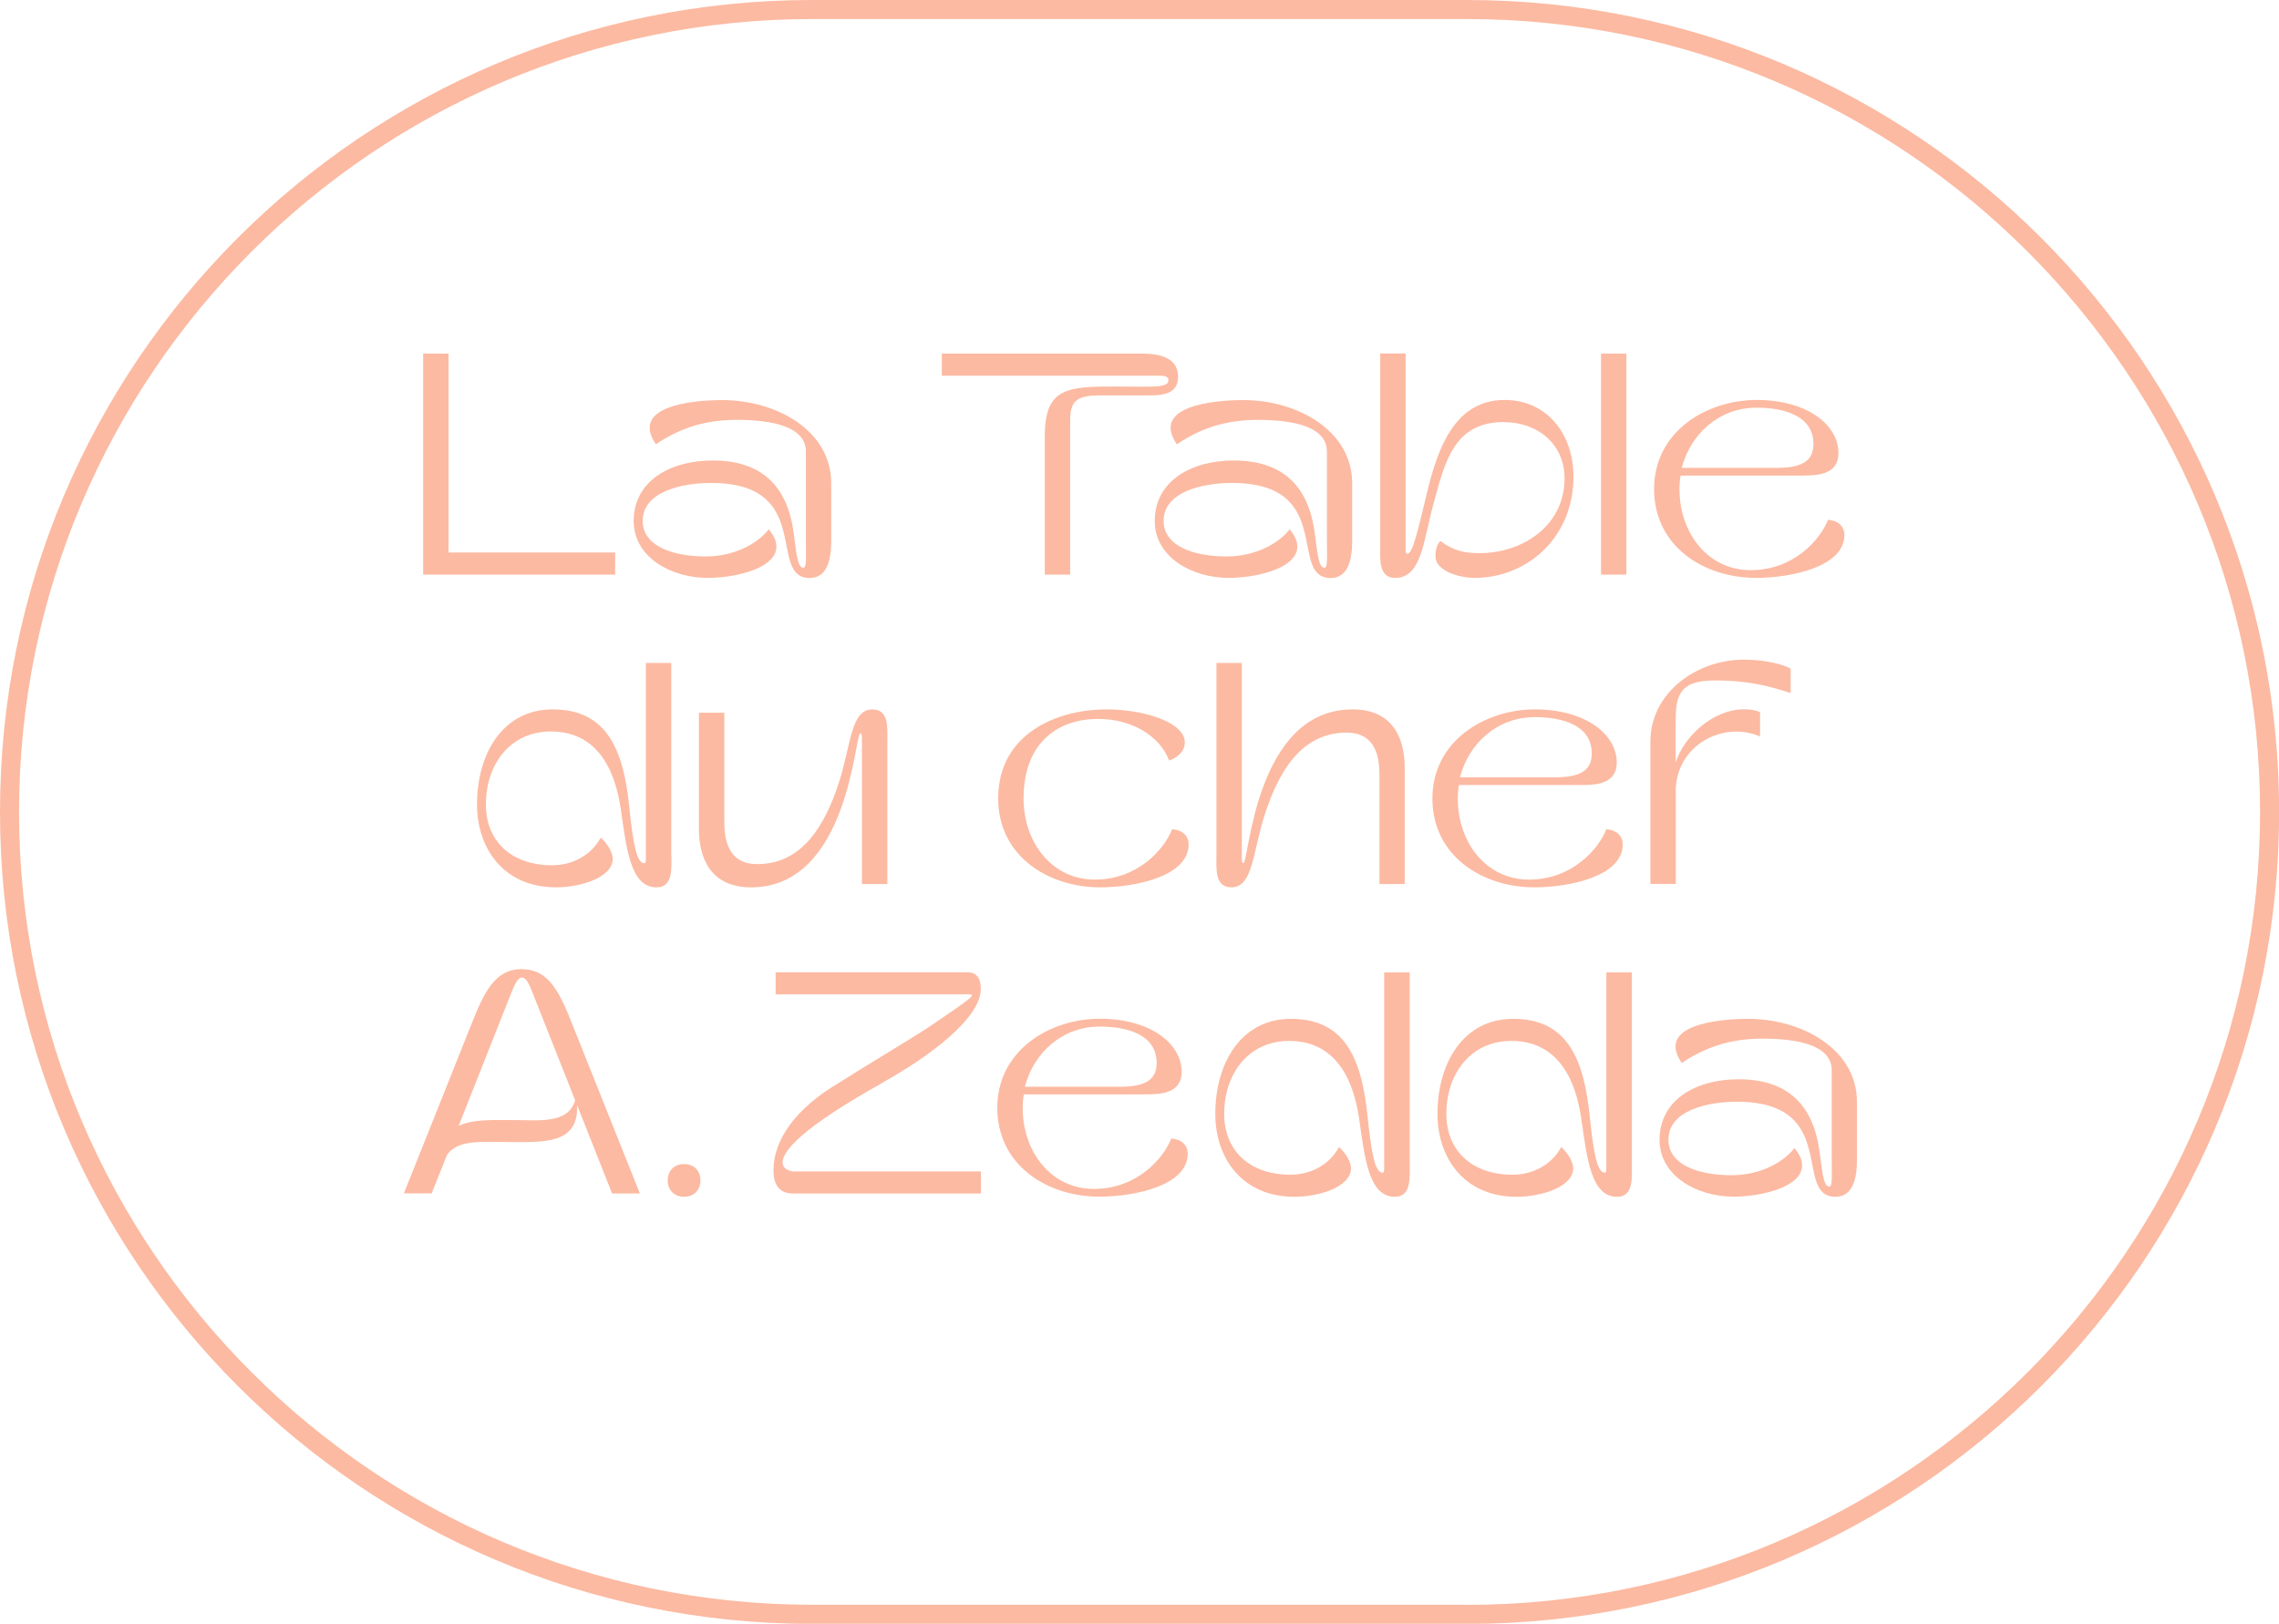 <?xml version="1.0" encoding="UTF-8"?><svg id="Calque_1" xmlns="http://www.w3.org/2000/svg" viewBox="0 0 179.5 127.93"><defs><style>.cls-1{fill:#fcbaa2;stroke-width:0px;}</style></defs><path class="cls-1" d="M115.53,0h-51.57C28.64,0,0,28.64,0,63.97h0c0,35.33,28.64,63.97,63.97,63.97h51.57c35.33,0,63.97-28.64,63.97-63.97h0C179.5,28.64,150.86,0,115.53,0ZM115.53,126.43h-51.57C29.52,126.43,1.5,98.41,1.5,63.97S29.52,1.5,63.97,1.5h51.57c34.44,0,62.47,28.02,62.47,62.47s-28.02,62.47-62.47,62.47Z"/><polygon class="cls-1" points="48.45 43.53 35.33 43.53 35.33 27.86 33.33 27.86 33.33 45.27 48.45 45.27 48.45 43.53"/><path class="cls-1" d="M55.74,45.53c2.84,0,6.97-1.22,4.81-3.83-.91,1.17-2.77,2.14-4.95,2.14-2.63,0-4.98-.82-4.98-2.8,0-2.3,3.08-2.99,5.38-2.99,8.2,0,4.37,7.49,7.78,7.49,1.31,0,1.69-1.34,1.69-2.89v-4.58c0-4.18-4.37-6.55-8.57-6.55-2.35,0-7.3.47-5.24,3.48,1.81-1.22,3.78-1.92,6.36-1.92,2.79,0,5.45.52,5.45,2.49v6.55c0,1.88.09,2.61-.21,2.61-.51,0-.57-1.62-.77-2.91-.52-3.52-2.49-5.54-6.36-5.54-3.38,0-6.22,1.64-6.22,4.77,0,2.87,2.98,4.48,5.82,4.48Z"/><path class="cls-1" d="M92.03,29.96c0,.64-1.34.49-4.13.49-3.85,0-5.61.1-5.61,3.9v10.92h2v-12.19c0-1.55.59-1.93,2.4-1.93h3.19c1.24,0,2.91.14,2.91-1.46,0-1.36-1.17-1.83-2.8-1.83h-15.81v1.74h17.08c.37,0,.77,0,.77.37Z"/><path class="cls-1" d="M92.7,35c1.81-1.22,3.78-1.92,6.36-1.92,2.79,0,5.45.52,5.45,2.49v6.55c0,1.88.09,2.61-.21,2.61-.51,0-.57-1.62-.77-2.91-.52-3.52-2.49-5.54-6.36-5.54-3.38,0-6.22,1.64-6.22,4.77,0,2.87,2.98,4.48,5.82,4.48s6.97-1.22,4.81-3.83c-.91,1.17-2.77,2.14-4.95,2.14-2.63,0-4.98-.82-4.98-2.8,0-2.3,3.08-2.99,5.38-2.99,8.2,0,4.37,7.49,7.78,7.49,1.31,0,1.69-1.34,1.69-2.89v-4.58c0-4.18-4.37-6.55-8.57-6.55-2.35,0-7.3.47-5.24,3.48Z"/><path class="cls-1" d="M118.46,33.26c2.7,0,4.77,1.78,4.77,4.42,0,3.76-3.33,5.9-6.69,5.9-1.17,0-2.02-.16-3.1-.96-.24.28-.38.61-.38,1.22,0,1.1,1.78,1.69,3.1,1.69,4.04,0,7.77-3.1,7.77-7.98,0-3.38-2.11-6.04-5.42-6.04-4.32,0-5.49,4.61-6.32,8.15-.78,3.29-1.04,3.97-1.36,3.97-.12,0-.12-.19-.12-.47v-15.31h-2v15.1c0,1.06-.16,2.58,1.17,2.58,2.07,0,2.21-2.8,3.01-5.78.92-3.4,1.64-6.5,5.57-6.5Z"/><rect class="cls-1" x="126.1" y="27.86" width="2" height="17.41"/><path class="cls-1" d="M138.3,45.53c2.77,0,6.97-.87,6.97-3.38,0-.45-.23-1.1-1.29-1.2-.61,1.57-2.7,3.97-6.09,3.97s-5.61-2.94-5.61-6.39c0-.37.03-.71.09-1.06h9.4c1.27,0,3.03,0,3.03-1.78,0-2.23-2.49-4.18-6.44-4.18s-8.08,2.49-8.08,7.02,3.94,7,8.03,7ZM138.34,32.12c2.32,0,4.46.7,4.49,2.82.02,1.24-.7,1.92-2.87,1.92h-7.5c.7-2.68,2.94-4.74,5.89-4.74Z"/><path class="cls-1" d="M52.87,67.33v-15.1h-2v15.31c0,.28,0,.47-.12.47-.52,0-.85-1.1-1.18-4.37-.45-4.51-1.72-7.75-6.04-7.75-3.95,0-5.96,3.52-5.96,7.49,0,3.45,2.09,6.53,6.23,6.53,1.95,0,4.46-.78,4.46-2.25,0-.45-.35-1.13-.94-1.67-.85,1.55-2.42,2.18-3.83,2.18-3.24,0-5.22-1.92-5.22-4.79,0-3.17,1.92-5.75,5.12-5.75,3.94,0,5.12,3.5,5.5,6.08.45,3.1.75,6.2,2.82,6.2,1.32,0,1.17-1.52,1.17-2.58Z"/><path class="cls-1" d="M67.77,57.79c.12,0,.12.19.12.47v11.39h2v-11.18c0-1.06.16-2.58-1.17-2.58-1.74,0-1.69,2.86-2.65,5.78-1.03,3.15-2.77,6.41-6.43,6.41-2.46,0-2.59-2.23-2.59-3.41v-8.52h-2v9.18c0,2.3.94,4.58,4.11,4.58,7.71,0,8.15-12.12,8.6-12.12Z"/><path class="cls-1" d="M92.32,65.33c-.61,1.57-2.7,3.97-6.09,3.97s-5.61-2.94-5.61-6.39c0-4.49,2.8-6.27,5.87-6.27,2.65,0,4.86,1.34,5.59,3.27.38-.1,1.24-.57,1.24-1.41,0-1.6-3.22-2.61-6.18-2.61-3.95,0-8.52,1.95-8.52,7.02,0,4.53,3.94,7,8.03,7,2.77,0,6.97-.87,6.97-3.38,0-.45-.23-1.1-1.29-1.2Z"/><path class="cls-1" d="M110.64,69.65v-9.18c0-2.3-.94-4.58-4.11-4.58-7.71,0-8.15,12.12-8.6,12.12-.12,0-.12-.19-.12-.47v-15.31h-2v15.1c0,1.06-.16,2.58,1.17,2.58,1.74,0,1.69-2.86,2.65-5.78,1.03-3.15,2.77-6.41,6.43-6.41,2.46,0,2.59,2.23,2.59,3.41v8.52h2Z"/><path class="cls-1" d="M120.84,69.91c2.77,0,6.97-.87,6.97-3.38,0-.45-.23-1.1-1.29-1.2-.61,1.57-2.7,3.97-6.09,3.97s-5.61-2.94-5.61-6.39c0-.37.03-.71.09-1.06h9.4c1.27,0,3.03,0,3.03-1.78,0-2.23-2.49-4.18-6.44-4.18s-8.08,2.49-8.08,7.02,3.94,7,8.03,7ZM120.88,56.5c2.32,0,4.46.7,4.49,2.82.02,1.24-.7,1.92-2.87,1.92h-7.51c.7-2.68,2.94-4.74,5.89-4.74Z"/><path class="cls-1" d="M131.98,62.38c0-2.86,2.3-4.74,4.77-4.74.63,0,1.27.12,1.88.38v-1.9c-.33-.17-.8-.24-1.25-.24-2.47,0-4.77,2.16-5.4,4.2v-3.13c0-1.98.16-3.34,3.03-3.34,2.39,0,3.9.3,6.03.99v-1.92c-.66-.38-2.16-.71-3.67-.71-3.8,0-7.38,2.66-7.38,6.44v11.23h2v-7.26Z"/><path class="cls-1" d="M41.11,76.35c-2.14,0-2.98,1.83-3.99,4.37l-5.31,13.3h2.19l1.2-3.01c.84-1.29,2.94-1.03,4.98-1.03,2.7,0,5.28.14,5.28-2.73v-.17l2.75,6.95h2.19l-5.31-13.3c-1.01-2.54-1.85-4.37-3.99-4.37ZM40.19,88.24c-1.55,0-3.06-.05-4.07.47l3.95-9.98c.42-1.06.66-1.71,1.04-1.71s.63.64,1.04,1.71l3.15,7.96c-.59,1.9-2.8,1.55-5.12,1.55Z"/><path class="cls-1" d="M53.88,91.71c-.77,0-1.29.52-1.29,1.29s.52,1.29,1.29,1.29,1.29-.52,1.29-1.29-.52-1.29-1.29-1.29Z"/><path class="cls-1" d="M69.5,85.3c3.55-1.97,7.75-5.03,7.75-7.38,0-1.2-.63-1.32-1.13-1.32h-15.03v1.74h15.24c.59,0,.16.31-2.94,2.42-1.53,1.03-4.13,2.54-7.3,4.54-3.5,2.07-5.17,4.55-5.17,6.9,0,1.81,1.15,1.83,1.64,1.83h14.7v-1.74h-14.73c-.33,0-.89-.19-.89-.71,0-.89,1.51-2.73,7.87-6.27Z"/><path class="cls-1" d="M92.25,89.7c-.61,1.57-2.7,3.97-6.09,3.97s-5.61-2.94-5.61-6.39c0-.37.03-.71.09-1.06h9.4c1.27,0,3.03,0,3.03-1.78,0-2.23-2.49-4.18-6.44-4.18s-8.08,2.49-8.08,7.02,3.94,7,8.03,7c2.77,0,6.97-.87,6.97-3.38,0-.45-.23-1.1-1.29-1.2ZM86.61,80.88c2.32,0,4.46.7,4.49,2.82.02,1.24-.7,1.92-2.87,1.92h-7.51c.7-2.68,2.94-4.74,5.89-4.74Z"/><path class="cls-1" d="M111.02,76.61h-2v15.31c0,.28,0,.47-.12.47-.52,0-.85-1.1-1.18-4.37-.45-4.51-1.72-7.75-6.04-7.75-3.95,0-5.96,3.52-5.96,7.49,0,3.45,2.09,6.53,6.23,6.53,1.95,0,4.46-.78,4.46-2.25,0-.45-.35-1.13-.94-1.67-.85,1.55-2.42,2.18-3.83,2.18-3.24,0-5.22-1.92-5.22-4.79,0-3.17,1.92-5.75,5.12-5.75,3.94,0,5.12,3.5,5.5,6.08.45,3.1.75,6.2,2.82,6.2,1.32,0,1.17-1.52,1.17-2.58v-15.1Z"/><path class="cls-1" d="M128.52,76.61h-2v15.31c0,.28,0,.47-.12.47-.52,0-.85-1.1-1.18-4.37-.45-4.51-1.72-7.75-6.04-7.75-3.95,0-5.96,3.52-5.96,7.49,0,3.45,2.09,6.53,6.23,6.53,1.95,0,4.46-.78,4.46-2.25,0-.45-.35-1.13-.94-1.67-.85,1.55-2.42,2.18-3.83,2.18-3.24,0-5.22-1.92-5.22-4.79,0-3.17,1.92-5.75,5.12-5.75,3.94,0,5.12,3.5,5.5,6.08.45,3.1.75,6.2,2.82,6.2,1.32,0,1.17-1.52,1.17-2.58v-15.1Z"/><path class="cls-1" d="M137.7,80.27c-2.35,0-7.3.47-5.24,3.48,1.81-1.22,3.78-1.92,6.36-1.92,2.79,0,5.45.52,5.45,2.49v6.55c0,1.88.09,2.61-.21,2.61-.5,0-.57-1.62-.77-2.91-.52-3.52-2.49-5.54-6.36-5.54-3.38,0-6.22,1.64-6.22,4.77,0,2.87,2.98,4.48,5.82,4.48s6.97-1.22,4.81-3.83c-.91,1.17-2.77,2.14-4.95,2.14-2.63,0-4.98-.82-4.98-2.8,0-2.3,3.08-2.99,5.38-2.99,8.2,0,4.37,7.49,7.78,7.49,1.31,0,1.69-1.34,1.69-2.89v-4.58c0-4.18-4.37-6.55-8.57-6.55Z"/></svg>